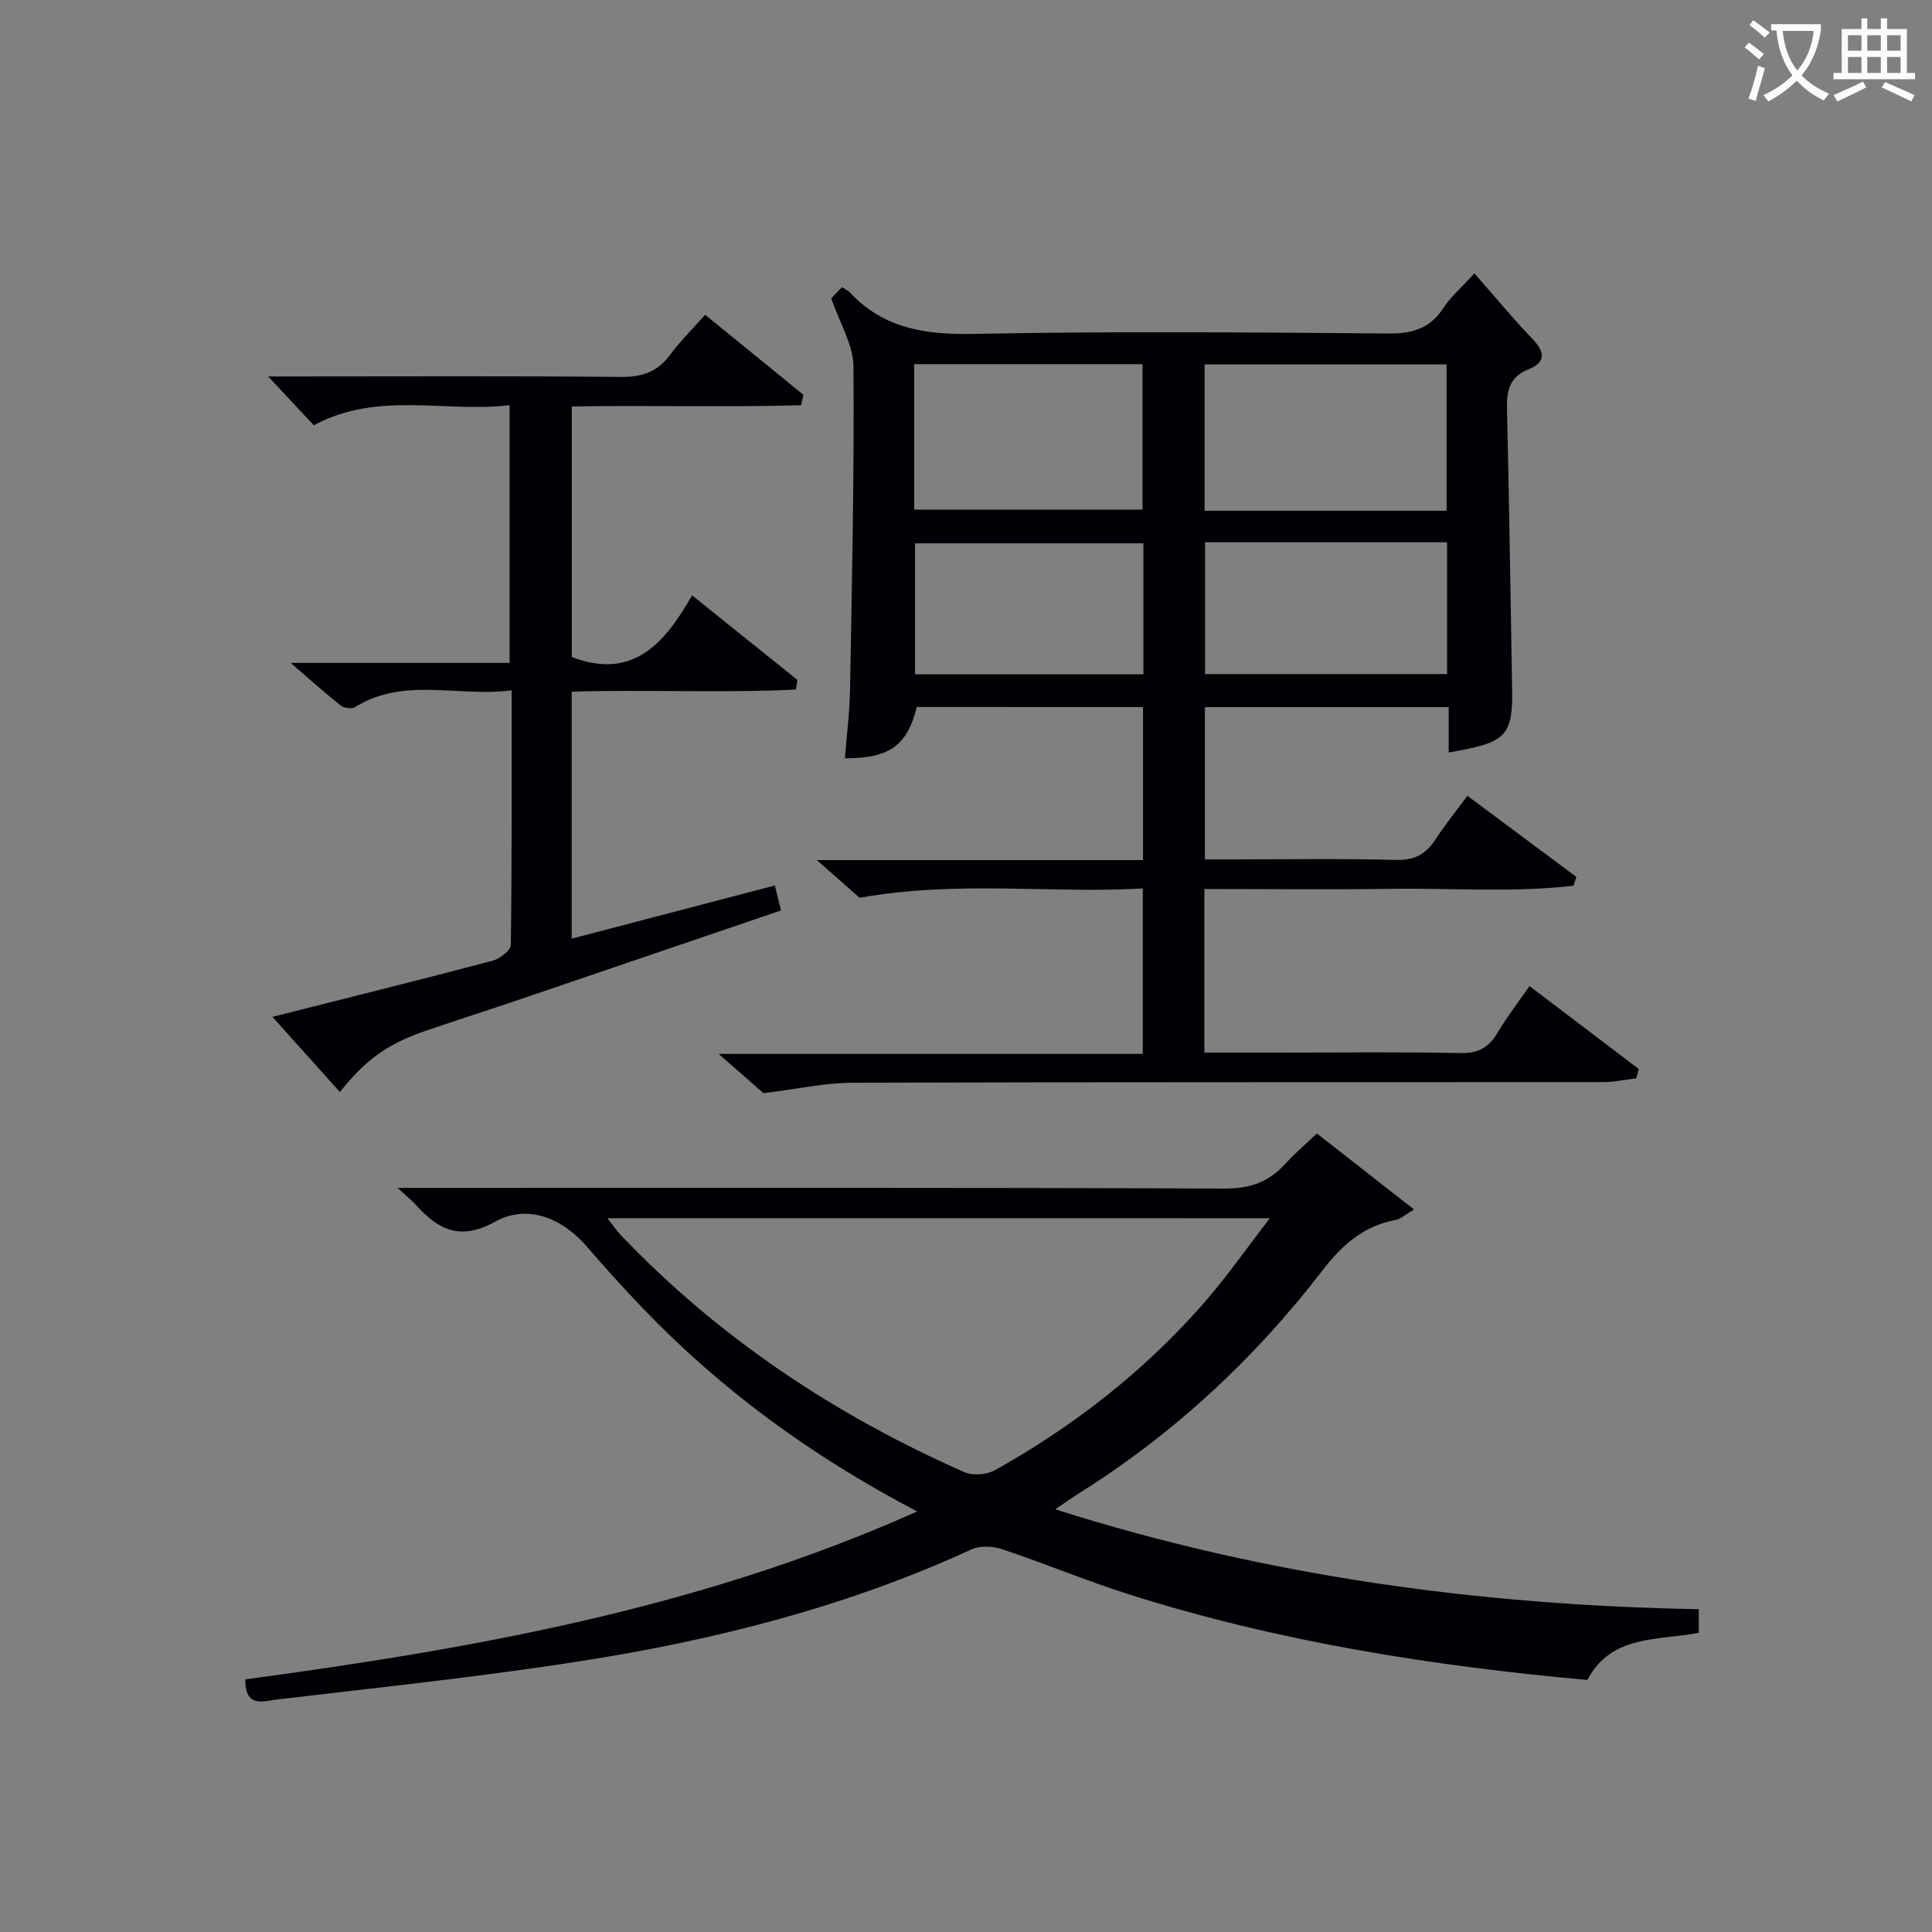 <svg enable-background="new 0 0 400 400" viewBox="0 0 400 400" xmlns="http://www.w3.org/2000/svg"><rect x="0" y="0" width="400" height="400" fill="#808080" stroke="none"/><g fill="#010105"><path d="m316.66 204.15c7.79 5.91 15.21 11.54 22.64 17.18-.18.64-.36 1.28-.55 1.93-2.28.27-4.56.78-6.84.78-51.82.04-103.64-.03-155.45.13-5.65.02-11.29 1.29-18.39 2.16-1.86-1.63-5.09-4.46-9.29-8.13h87.82c0-11.56 0-22.47 0-34.26-19.03 1.12-38.19-1.72-58.62 1.94-1.68-1.48-4.76-4.19-8.87-7.81h67.54c0-10.86 0-21.1 0-31.68-15.7 0-31.27 0-46.85-.01-1.92 7.91-5.68 10.68-14.87 10.61.37-4.75.98-9.49 1.06-14.22.39-22.3.89-44.61.71-66.91-.04-4.5-2.85-8.98-4.6-14.09.2-.21 1.1-1.15 2.2-2.31.61.39 1.22.63 1.63 1.07 7.03 7.53 15.72 8.8 25.71 8.6 28.65-.57 57.31-.32 85.97-.08 4.98.04 8.54-1.14 11.28-5.35 1.42-2.18 3.48-3.94 6.37-7.11 4.19 4.77 7.9 9.29 11.94 13.49 2.63 2.74 3.01 4.89-.78 6.4-4.01 1.61-4.5 4.55-4.41 8.36.46 19.3.72 38.61 1.06 57.92.16 9.05-1.26 10.77-10.32 12.52-.81.16-1.61.3-2.81.53 0-3.15 0-6.11 0-9.41-16.93 0-33.51 0-50.48 0v31.53h5.05c11.5 0 23-.2 34.49.11 3.85.11 6.2-1.19 8.18-4.22 1.91-2.91 4.1-5.64 6.63-9.06 7.64 5.69 15.1 11.25 22.56 16.8-.2.6-.4 1.21-.6 1.81-12.55 1.49-25.22.46-37.82.65-12.78.19-25.56.04-38.6.04v33.87h16.01c12.33 0 24.66-.17 36.99.1 3.66.08 5.84-1.12 7.64-4.12 1.93-3.24 4.24-6.26 6.67-9.76zm-17.16-98.41c0-10.42 0-20.44 0-30.29-17 0-33.57 0-50.1 0v30.29zm-110.23-.23h47.28c0-10.33 0-20.24 0-30.11-15.95 0-31.52 0-47.28 0zm60.22 6.76v27.29h50.11c0-9.28 0-18.19 0-27.29-16.78 0-33.23 0-50.11 0zm-12.76.22c-16.07 0-31.75 0-47.28 0v27.11h47.28c0-9.12 0-17.9 0-27.11z"/><path d="m189.89 312.93c-21.97-11.51-40.68-25.24-56.94-42.21-3.91-4.08-7.71-8.29-11.4-12.58-5.07-5.88-12.24-8.94-19-5.22-7.4 4.07-11.81 1.64-16.47-3.48-.85-.94-1.86-1.74-3.75-3.5h6.31c54.98 0 109.96-.09 164.94.14 5.33.02 9.21-1.42 12.62-5.22 1.88-2.09 4.07-3.91 6.46-6.18 6.54 5.12 13.01 10.18 20.1 15.73-1.89 1.11-2.76 1.97-3.75 2.15-6.65 1.22-11.16 5.2-15.18 10.43-14.11 18.38-30.89 33.93-50.57 46.27-1.36.85-2.66 1.79-4.78 3.23 43.83 13.92 87.98 19.84 133.23 20.68v4.89c-8.49 1.62-18.15.34-23.05 9.76-32.37-2.93-64.12-7.95-94.96-17.74-8.84-2.81-17.43-6.4-26.23-9.34-1.93-.65-4.6-.75-6.39.07-25.86 11.89-53.17 18.79-81.11 23.15-20.83 3.25-41.82 5.44-62.77 7.92-2.51.3-6.48 1.86-6.41-4.18 47.18-6.37 94.05-14.63 139.1-34.77zm-64.14-60.72c1.25 1.6 1.88 2.54 2.64 3.35 20.33 21.38 44.41 37.37 71.29 49.24 1.75.77 4.65.52 6.35-.43 16.23-9.08 30.76-20.4 43.05-34.39 4.72-5.38 8.83-11.29 13.84-17.76-46.4-.01-91.28-.01-137.17-.01z"/><path d="m70.37 226.09c-4.65-5.18-9.06-10.11-13.96-15.56 15.65-3.96 30.66-7.68 45.6-11.63 1.49-.39 3.74-2.14 3.75-3.28.24-17.29.17-34.59.17-52.7-11.1 1.49-22.21-2.88-32.47 3.5-.67.42-2.27.16-2.96-.38-3.26-2.58-6.34-5.36-10.32-8.79h45.33c0-17.91 0-35.27 0-53.36-13.46 1.59-27.27-3-40.54 4.16-2.83-3.03-5.86-6.27-9.45-10.11h5.49c22.5 0 44.99-.12 67.49.1 4.38.04 7.58-1 10.2-4.54 2.05-2.78 4.55-5.24 7.29-8.33 6.92 5.64 13.64 11.11 20.36 16.58-.16.72-.33 1.43-.49 2.15-15.71.44-31.46-.02-47.48.25v51.88c12.69 4.87 19.3-2.91 24.9-12.77 7.67 6.15 14.75 11.84 21.83 17.52-.12.66-.23 1.33-.35 1.99-15.34.74-30.76-.03-46.4.43v51.14c14.05-3.68 27.82-7.28 42.06-11.01.46 1.86.83 3.36 1.28 5.17-18.33 6.24-36.37 12.4-54.41 18.53-6.29 2.14-12.63 4.15-18.91 6.3-8.13 2.78-12.53 5.91-18.01 12.76z"/></g><path d="m362.1 8.8c1.1.8 2.1 1.6 3.1 2.4l-1 1.1c-1.3-1.1-2.3-2-3-2.5zm1.9 4.8c.5.2.9.4 1.4.5-.6 2.3-1.3 4.5-1.9 6.8l-1.5-.5c.8-2.1 1.4-4.3 2-6.8zm-1-9.4c1.3.9 2.4 1.8 3.4 2.5l-1 1.1c-1.4-1.2-2.4-2.1-3.2-2.6zm3.7 2.2v-1.4h10.3v1.2c-.5 3.6-1.8 6.8-4 9.4 1.5 1.6 3.4 2.8 5.7 3.8-.3.4-.7.8-1.1 1.4-2.3-1.1-4.1-2.5-5.6-4.1-1.6 1.6-3.6 3.1-5.9 4.3-.3-.5-.7-.9-1-1.3 2.4-1.1 4.4-2.5 6-4.1-1.9-2.5-3-5.6-3.3-9.3h-1.1zm8.8 0h-6.4c.3 3.3 1.3 6 3 8.2 2-2.3 3.1-5.1 3.4-8.2z" fill="#fcfbfa"/><path d="m385.3 3.8h1.3v2.2h2.8v-2.2h1.3v2.2h4.1v9.1h1.7v1.3h-16.9v-1.3h1.7v-9.1h4.1v-2.2zm.4 13.1.7 1.2c-1.8.9-3.8 1.9-6 2.9-.2-.4-.5-.8-.8-1.3 2.3-1 4.3-1.9 6.1-2.8zm-3.1-6.4h2.8v-3.2h-2.8zm0 4.6h2.8v-3.3h-2.8zm4-4.6h2.8v-3.2h-2.8zm0 4.6h2.8v-3.3h-2.8zm3.7 1.9c2.1.9 4.1 1.8 6.1 2.7l-.7 1.3c-2.2-1.1-4.2-2-6.1-2.9zm3.2-9.7h-2.8v3.2h2.8zm-2.8 7.8h2.8v-3.3h-2.8z" fill="#fcfbfa"/></svg>

